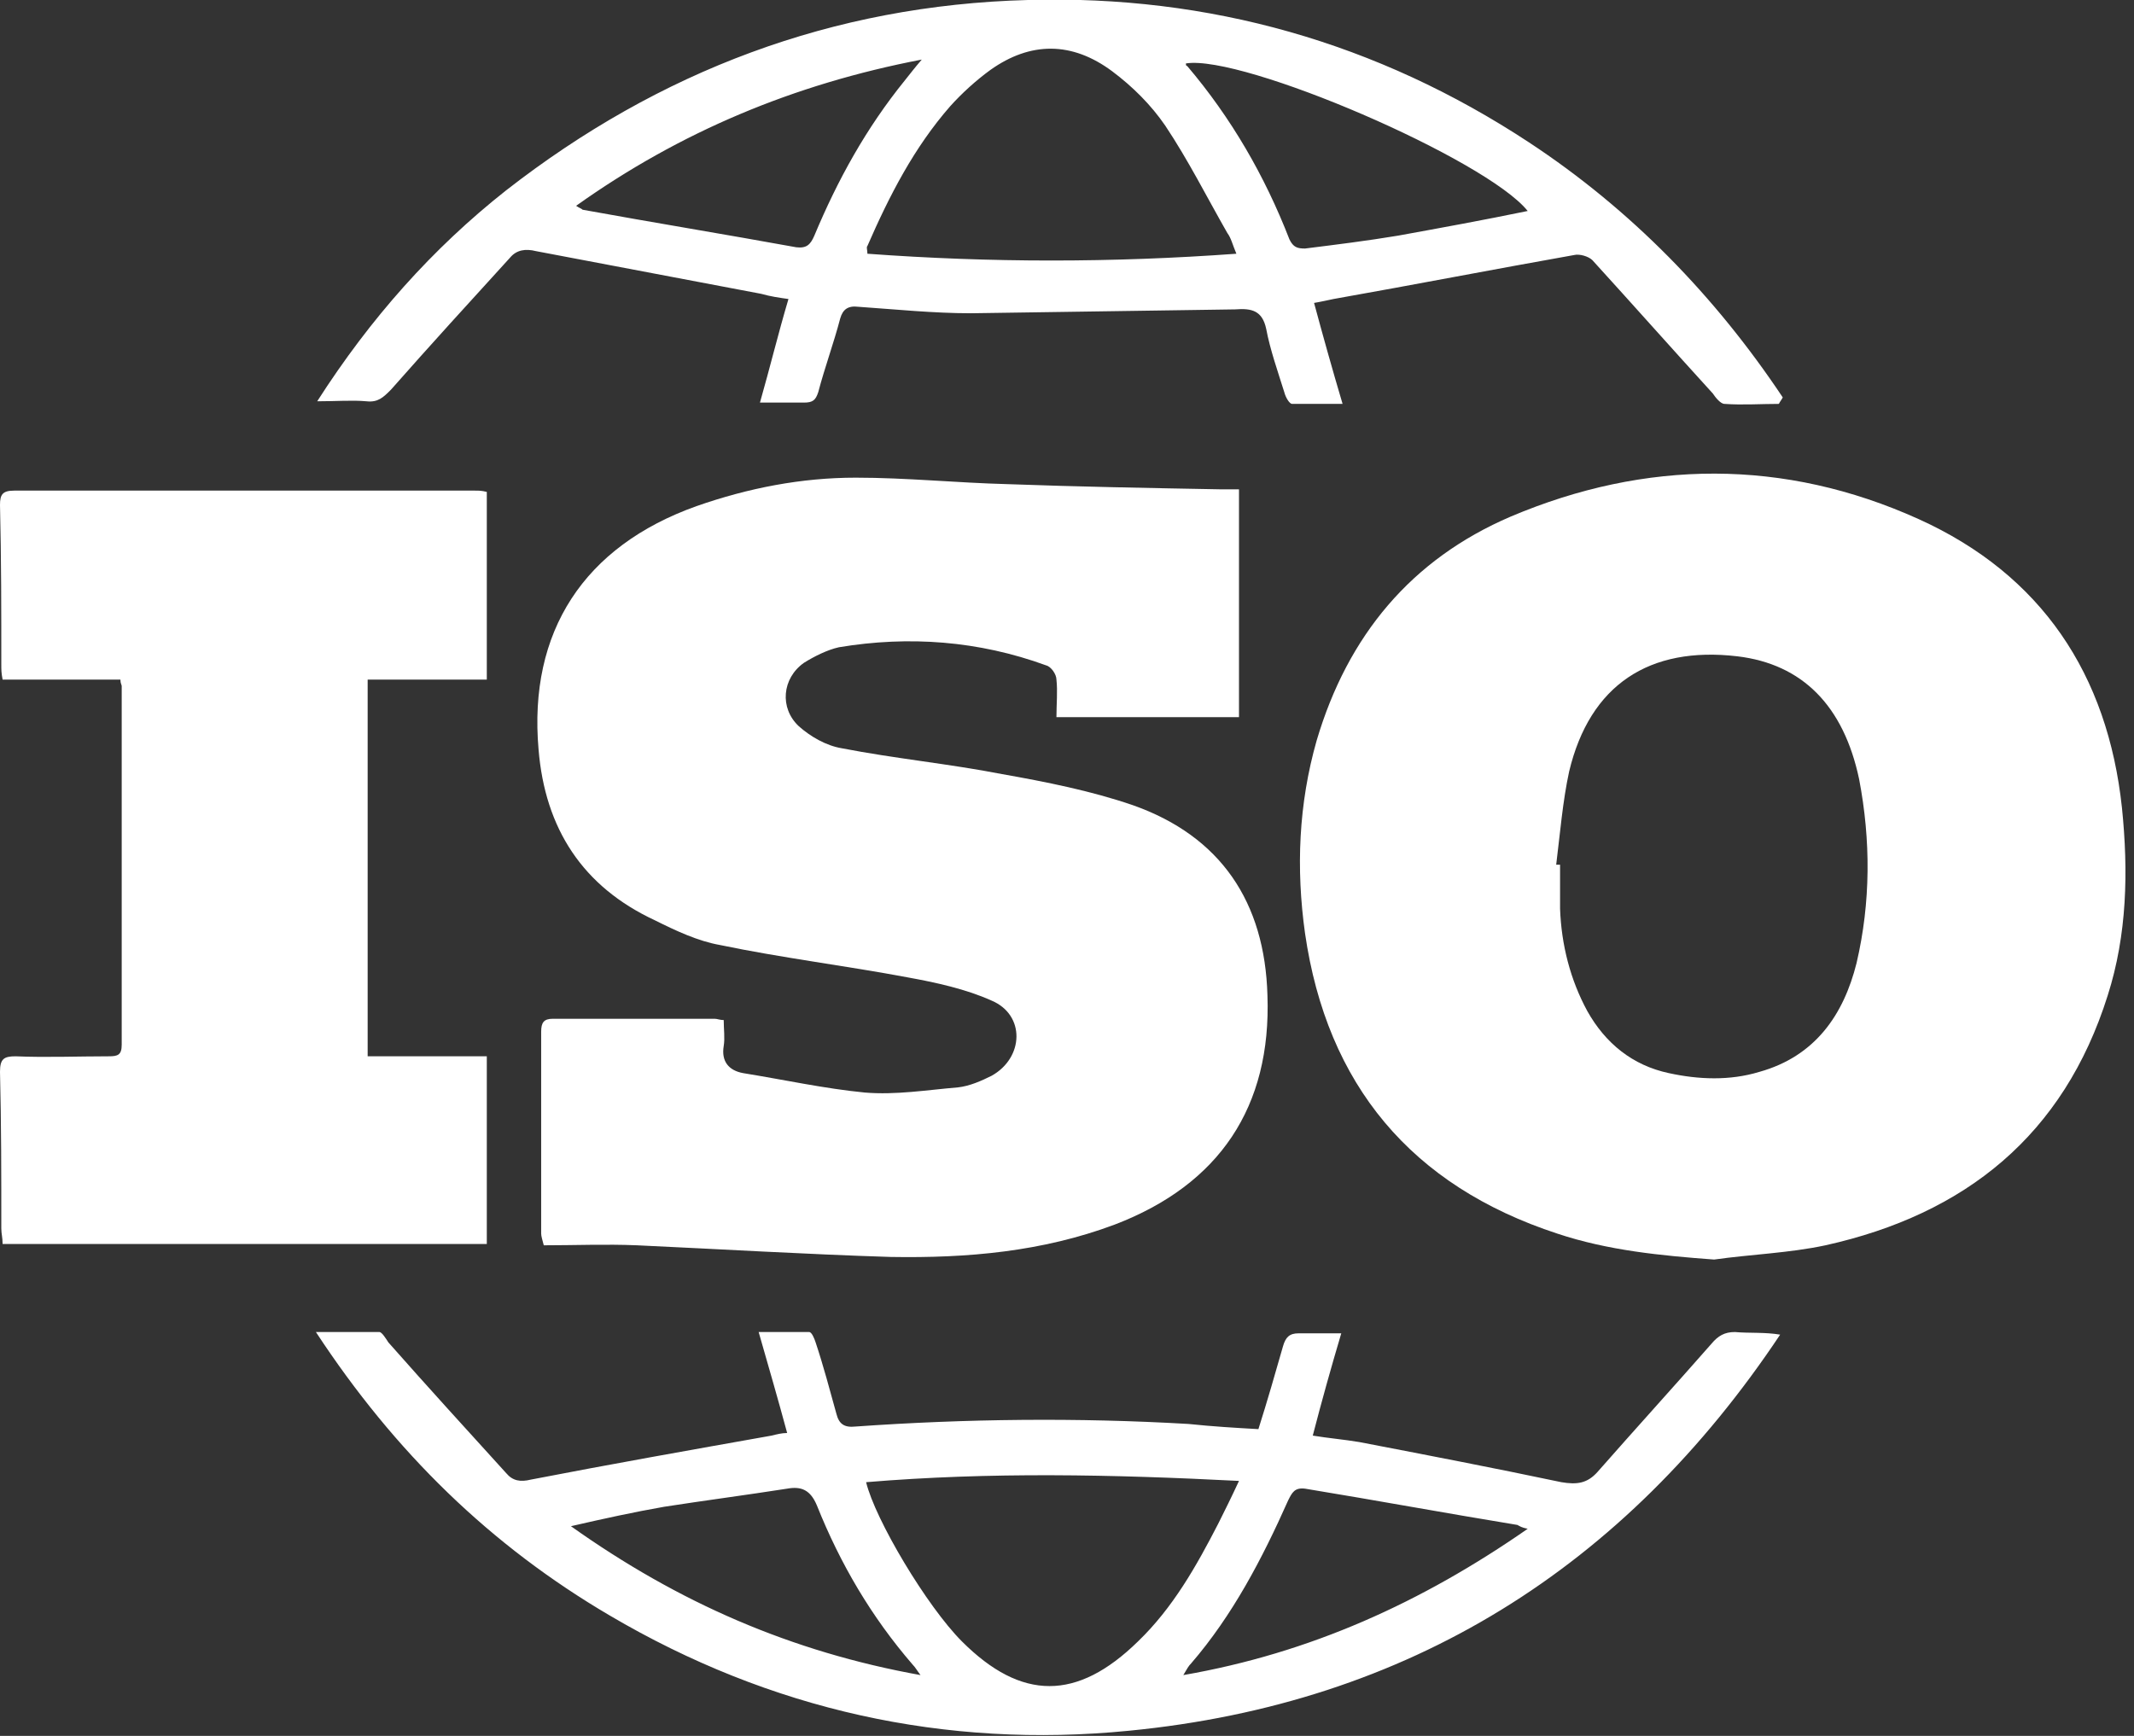 <svg width="59" height="48" viewBox="0 0 59 48" fill="none" xmlns="http://www.w3.org/2000/svg">
<rect x="0" y="0" width="59" height="48" fill="#333333" stroke="none"/>
<g clip-path="url(#clip0_15753_16413)">
<path d="M34.255 13.53C34.255 15.642 34.255 17.718 34.255 19.83C32.608 19.83 30.962 19.83 29.208 19.83C29.208 19.472 29.244 19.114 29.208 18.792C29.208 18.649 29.065 18.434 28.922 18.398C27.06 17.718 25.128 17.575 23.195 17.897C22.872 17.969 22.515 18.148 22.228 18.327C21.62 18.756 21.548 19.579 22.085 20.081C22.407 20.367 22.837 20.617 23.266 20.689C24.734 20.975 26.237 21.119 27.705 21.405C28.922 21.62 30.174 21.87 31.32 22.264C33.754 23.123 34.971 24.948 35.042 27.526C35.15 30.604 33.718 32.752 30.819 33.861C28.814 34.613 26.738 34.792 24.626 34.756C22.3 34.684 19.937 34.541 17.611 34.434C16.752 34.398 15.893 34.434 15.034 34.434C14.998 34.291 14.962 34.183 14.962 34.112C14.962 32.251 14.962 30.389 14.962 28.528C14.962 28.277 15.034 28.17 15.284 28.17C16.788 28.17 18.255 28.17 19.758 28.17C19.83 28.17 19.902 28.206 20.009 28.206C20.009 28.456 20.045 28.707 20.009 28.922C19.937 29.351 20.152 29.602 20.546 29.673C21.655 29.852 22.801 30.103 23.91 30.21C24.77 30.282 25.629 30.139 26.488 30.067C26.81 30.031 27.132 29.888 27.418 29.745C28.313 29.244 28.349 28.063 27.418 27.669C26.703 27.347 25.879 27.168 25.092 27.025C23.374 26.702 21.62 26.488 19.902 26.13C19.293 26.022 18.685 25.736 18.112 25.45C16.107 24.519 15.069 22.908 14.89 20.725C14.604 17.468 16.143 15.105 19.257 13.995C20.689 13.494 22.157 13.208 23.66 13.208C25.056 13.208 26.452 13.351 27.848 13.387C29.817 13.459 31.749 13.494 33.718 13.53C33.861 13.53 34.04 13.53 34.255 13.53Z" fill="white"/>
<path d="M47.392 34.828C45.924 34.72 44.456 34.577 43.06 34.112C39.016 32.788 36.689 29.996 36.081 25.808C35.83 24.018 35.902 22.228 36.403 20.474C37.262 17.575 39.016 15.463 41.772 14.282C45.494 12.707 49.324 12.671 53.047 14.354C56.447 15.893 58.273 18.649 58.667 22.336C58.846 24.09 58.81 25.843 58.273 27.526C57.056 31.392 54.336 33.575 50.47 34.434C49.468 34.649 48.394 34.685 47.392 34.828ZM43.025 23.91C43.06 23.91 43.096 23.91 43.132 23.91C43.132 24.304 43.132 24.698 43.132 25.128C43.168 26.13 43.418 27.096 43.884 27.955C44.385 28.85 45.136 29.459 46.139 29.673C46.962 29.852 47.821 29.888 48.644 29.638C50.183 29.208 50.971 28.063 51.329 26.631C51.723 24.949 51.723 23.23 51.401 21.548C50.971 19.508 49.825 18.362 48.036 18.148C45.602 17.861 43.955 18.935 43.383 21.333C43.204 22.157 43.132 23.052 43.025 23.91Z" fill="white"/>
<path d="M13.459 34.398C8.984 34.398 4.546 34.398 0.072 34.398C0.072 34.219 0.036 34.112 0.036 33.969C0.036 32.537 0.036 31.069 0 29.637C0 29.28 0.107 29.208 0.43 29.208C1.289 29.244 2.148 29.208 3.007 29.208C3.257 29.208 3.365 29.172 3.365 28.886C3.365 25.593 3.365 22.264 3.365 18.971C3.365 18.935 3.329 18.899 3.329 18.792C2.255 18.792 1.181 18.792 0.072 18.792C0.036 18.613 0.036 18.506 0.036 18.398C0.036 16.931 0.036 15.463 0 13.96C0 13.673 0.072 13.566 0.394 13.566C4.653 13.566 8.913 13.566 13.136 13.566C13.244 13.566 13.315 13.566 13.459 13.602C13.459 15.32 13.459 17.038 13.459 18.792C12.349 18.792 11.275 18.792 10.165 18.792C10.165 22.264 10.165 25.7 10.165 29.208C11.239 29.208 12.349 29.208 13.459 29.208C13.459 30.962 13.459 32.68 13.459 34.398Z" fill="white"/>
<path d="M49.181 11.168C48.68 11.168 48.179 11.204 47.678 11.168C47.571 11.168 47.427 10.989 47.356 10.881C46.246 9.664 45.136 8.412 44.027 7.195C43.919 7.087 43.669 7.016 43.526 7.051C41.306 7.445 39.087 7.875 36.868 8.268C36.689 8.304 36.546 8.34 36.331 8.376C36.582 9.306 36.832 10.201 37.119 11.168C36.582 11.168 36.152 11.168 35.723 11.168C35.651 11.168 35.544 10.989 35.508 10.846C35.329 10.273 35.114 9.664 35.007 9.092C34.899 8.591 34.613 8.519 34.148 8.555C31.678 8.591 29.28 8.626 26.846 8.662C25.808 8.662 24.77 8.555 23.732 8.483C23.445 8.447 23.302 8.555 23.23 8.805C23.052 9.485 22.801 10.165 22.622 10.846C22.55 11.06 22.479 11.132 22.228 11.132C21.87 11.132 21.477 11.132 21.011 11.132C21.297 10.13 21.512 9.235 21.799 8.268C21.548 8.233 21.297 8.197 21.047 8.125C18.971 7.732 16.895 7.338 14.819 6.944C14.532 6.872 14.282 6.908 14.103 7.123C12.993 8.34 11.884 9.557 10.81 10.774C10.595 10.989 10.452 11.132 10.13 11.096C9.736 11.06 9.306 11.096 8.77 11.096C10.237 8.805 11.955 6.872 13.995 5.262C18.219 1.969 23.016 0.143 28.421 -1.75433e-05C33.432 -0.143 38.085 1.181 42.273 3.937C45.101 5.799 47.427 8.197 49.289 10.989C49.253 11.06 49.217 11.096 49.181 11.168ZM34.183 7.016C34.076 6.765 34.04 6.586 33.933 6.443C33.36 5.441 32.859 4.438 32.215 3.472C31.821 2.899 31.32 2.398 30.747 1.969C29.638 1.145 28.492 1.145 27.383 1.933C26.989 2.219 26.595 2.577 26.273 2.935C25.271 4.081 24.591 5.405 23.982 6.801C23.946 6.837 23.982 6.908 23.982 7.016C27.383 7.266 30.747 7.266 34.183 7.016ZM42.237 5.834C41.092 4.403 34.362 1.503 32.788 1.754C32.788 1.79 32.788 1.825 32.823 1.825C34.04 3.257 34.971 4.868 35.651 6.622C35.758 6.837 35.866 6.872 36.081 6.872C36.94 6.765 37.799 6.658 38.658 6.515C39.839 6.3 41.02 6.085 42.237 5.834ZM15.928 5.691C16.036 5.763 16.072 5.763 16.107 5.799C18.076 6.157 20.045 6.479 22.013 6.837C22.3 6.872 22.407 6.765 22.515 6.515C23.159 4.975 23.946 3.544 25.02 2.219C25.163 2.04 25.271 1.897 25.485 1.647C21.942 2.327 18.792 3.651 15.928 5.691Z" fill="white"/>
<path d="M34.792 39.517C35.042 38.729 35.257 37.978 35.472 37.226C35.544 36.975 35.651 36.868 35.902 36.868C36.26 36.868 36.653 36.868 37.083 36.868C36.796 37.834 36.546 38.729 36.295 39.696C36.725 39.767 37.154 39.803 37.584 39.875C39.445 40.233 41.306 40.591 43.168 40.984C43.597 41.056 43.884 41.02 44.17 40.698C45.208 39.517 46.282 38.336 47.32 37.154C47.499 36.94 47.678 36.832 47.964 36.832C48.358 36.868 48.788 36.832 49.217 36.904C44.922 43.347 38.944 47.105 31.212 47.857C26.13 48.358 21.297 47.284 16.859 44.671C13.566 42.738 10.917 40.161 8.734 36.832C9.378 36.832 9.915 36.832 10.488 36.832C10.559 36.832 10.667 37.011 10.738 37.119C11.812 38.336 12.922 39.553 13.995 40.734C14.175 40.949 14.389 40.984 14.676 40.913C16.895 40.483 19.114 40.09 21.333 39.696C21.477 39.66 21.62 39.624 21.763 39.624C21.512 38.694 21.262 37.834 20.975 36.832C21.512 36.832 21.942 36.832 22.371 36.832C22.443 36.832 22.515 37.011 22.55 37.119C22.765 37.763 22.944 38.443 23.123 39.087C23.195 39.374 23.338 39.481 23.66 39.445C26.703 39.23 29.781 39.195 32.859 39.374C33.539 39.445 34.148 39.481 34.792 39.517ZM23.946 40.984C24.197 42.022 25.629 44.421 26.595 45.387C28.242 47.034 29.781 47.034 31.463 45.387C32.429 44.456 33.074 43.311 33.682 42.13C33.861 41.772 34.04 41.414 34.255 40.949C30.747 40.77 27.383 40.698 23.946 40.984ZM25.45 46.318C25.342 46.175 25.306 46.103 25.235 46.031C24.09 44.707 23.23 43.239 22.586 41.629C22.407 41.199 22.157 41.092 21.763 41.163C20.617 41.342 19.508 41.486 18.362 41.664C17.539 41.808 16.716 41.987 15.785 42.201C18.756 44.313 21.87 45.673 25.45 46.318ZM42.237 42.273C42.058 42.237 42.022 42.201 41.951 42.166C39.982 41.843 38.049 41.486 36.081 41.163C35.794 41.128 35.723 41.271 35.615 41.486C34.899 43.096 34.076 44.671 32.931 45.996C32.859 46.067 32.823 46.139 32.716 46.318C36.224 45.709 39.302 44.313 42.237 42.273Z" fill="white"/>
</g>
<defs>
<clipPath id="clip0_15753_16413">
<rect width="58.774" height="48" fill="white"/>
</clipPath>
</defs>
</svg>
